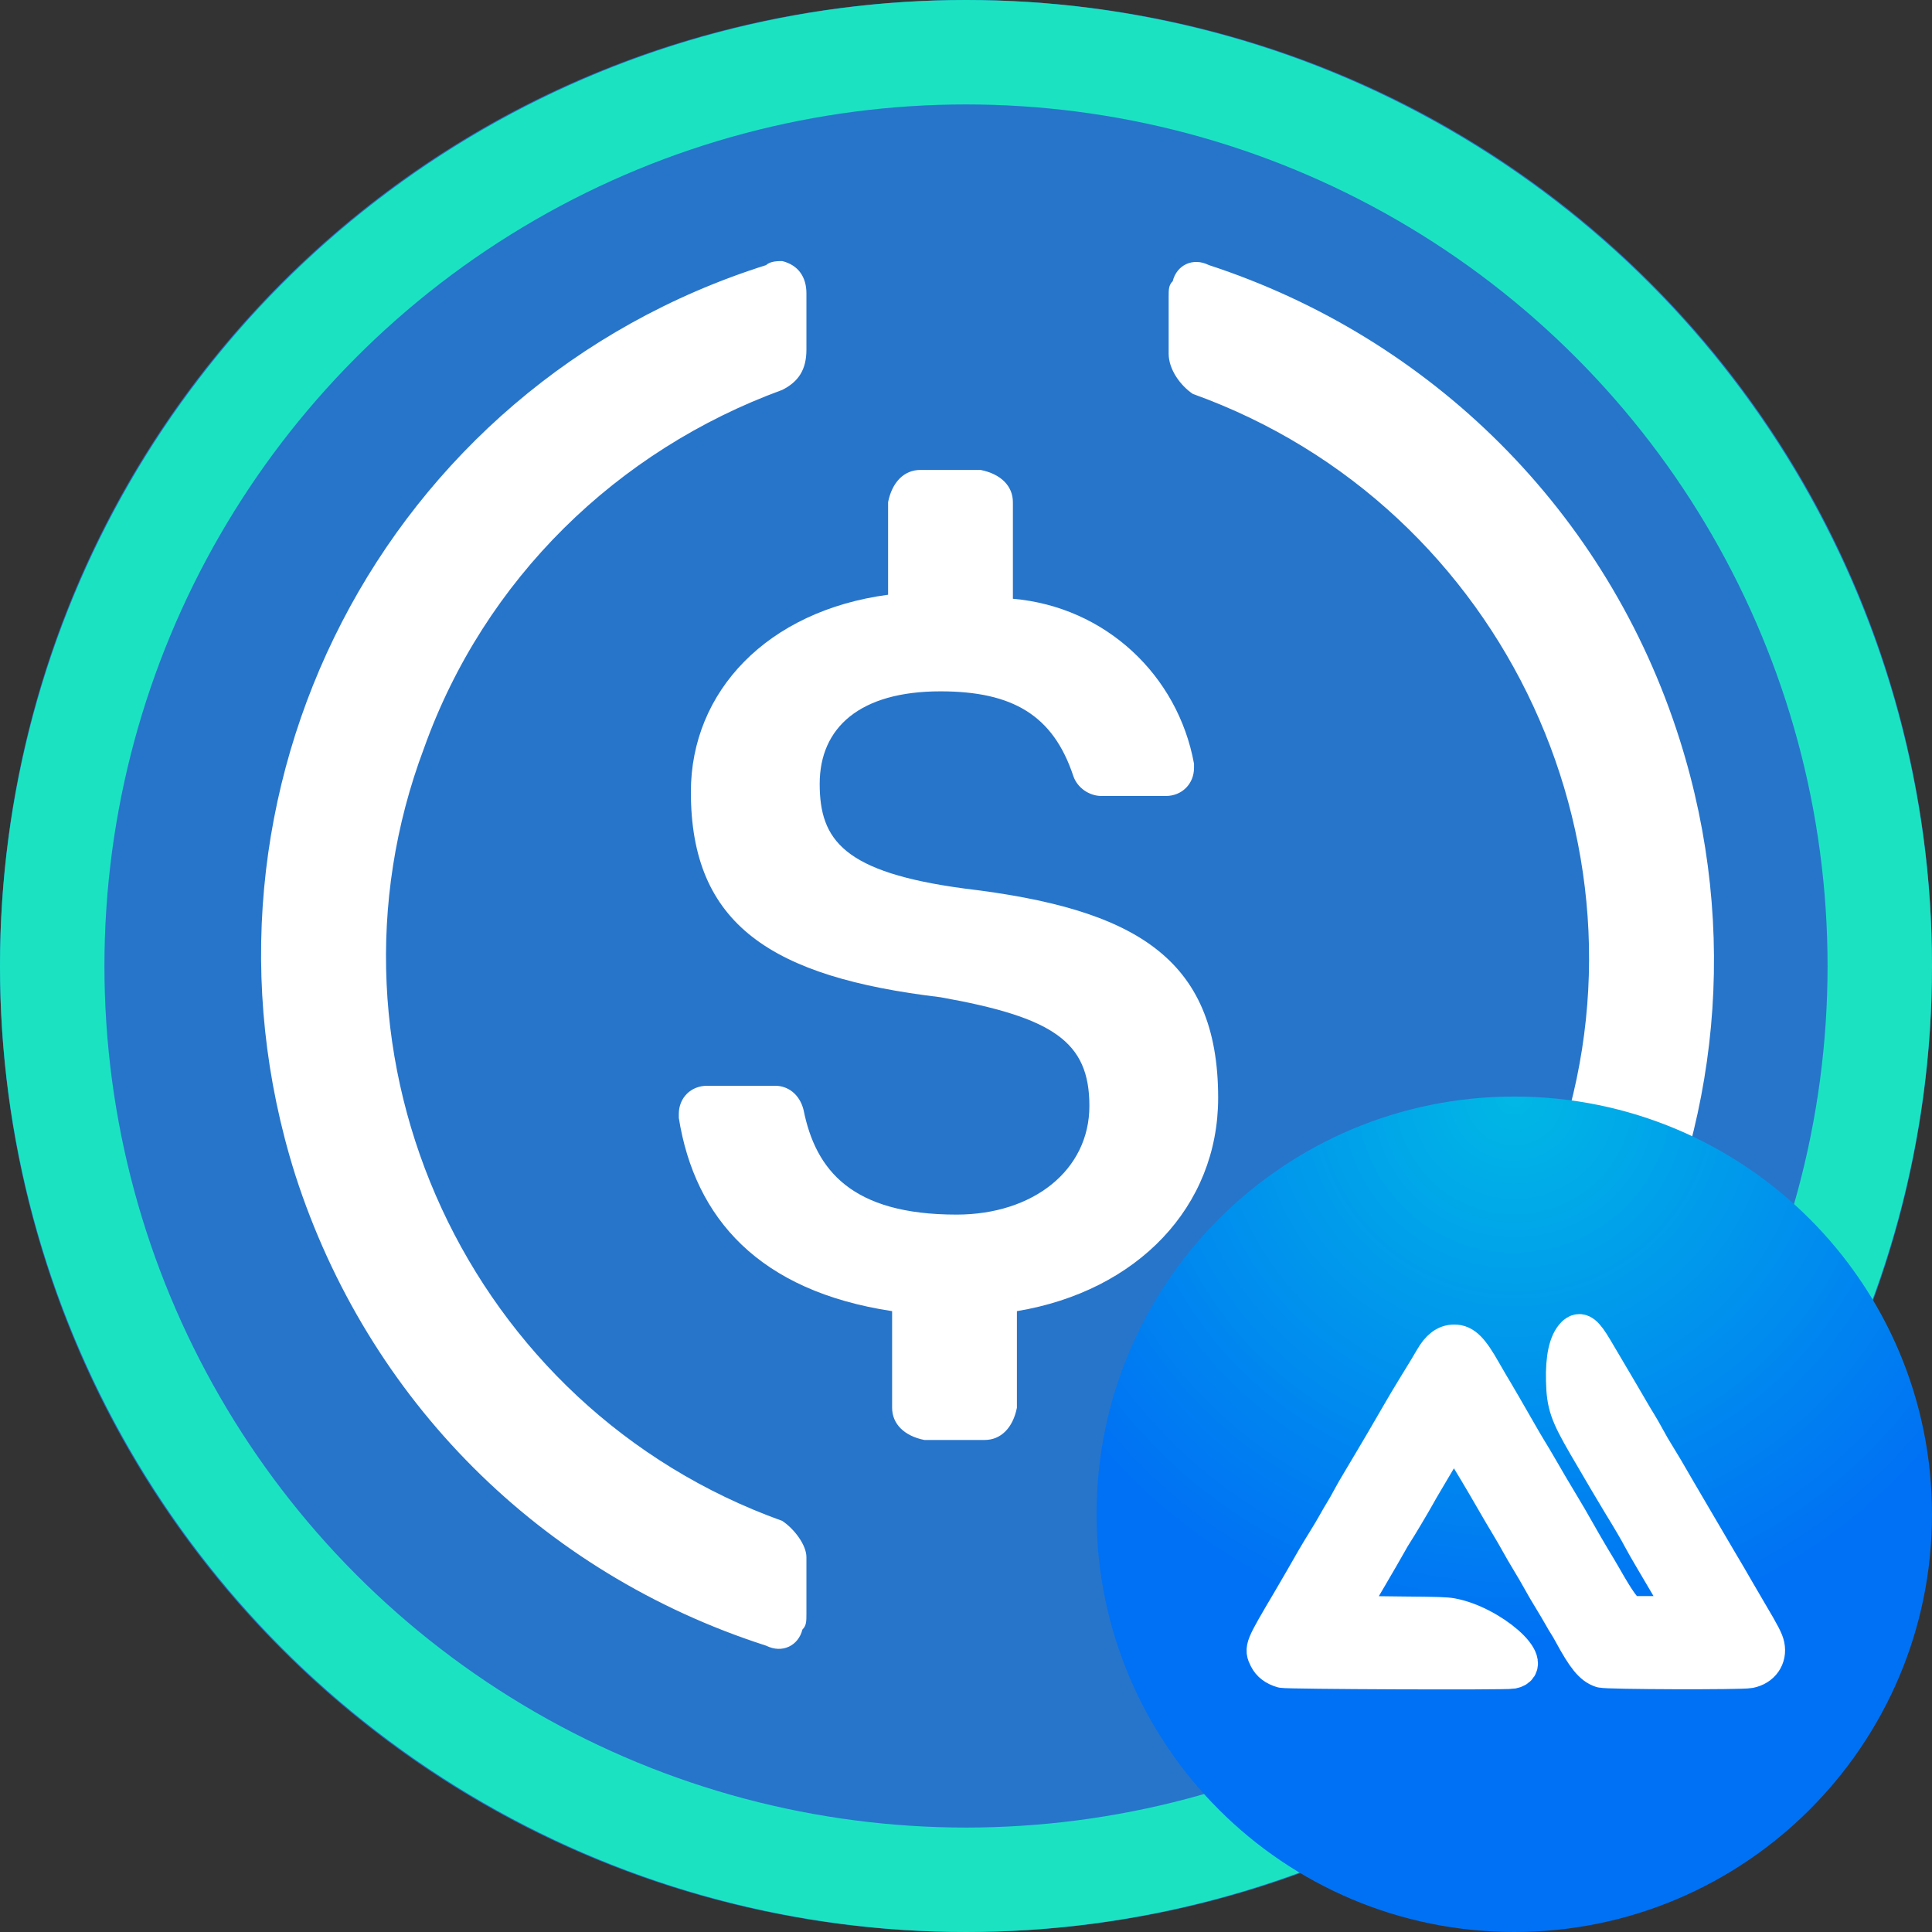 <svg width="37" height="37" viewBox="0 0 37 37" fill="none" xmlns="http://www.w3.org/2000/svg">
<rect x="0" y="0" width="37" height="37" fill="#333333" stroke="none"/>
<path d="M18.5 37C28.752 37 37 28.752 37 18.5C37 8.248 28.752 0 18.5 0C8.248 0 0 8.248 0 18.5C0 28.752 8.248 37 18.5 37Z" fill="#2775CA"/>
<path d="M23.329 21.025C23.329 18.327 21.71 17.402 18.473 17.017C16.16 16.708 15.698 16.092 15.698 15.012C15.698 13.933 16.469 13.24 18.01 13.24C19.398 13.24 20.169 13.702 20.554 14.858C20.631 15.09 20.863 15.244 21.094 15.244H22.327C22.635 15.244 22.867 15.012 22.867 14.704V14.627C22.558 12.931 21.171 11.621 19.398 11.467V9.617C19.398 9.308 19.167 9.077 18.781 9H17.625C17.317 9 17.085 9.231 17.008 9.617V11.39C14.696 11.698 13.231 13.24 13.231 15.167C13.231 17.71 14.773 18.712 18.01 19.098C20.169 19.483 20.863 19.946 20.863 21.179C20.863 22.413 19.783 23.261 18.319 23.261C16.314 23.261 15.621 22.413 15.389 21.256C15.312 20.948 15.081 20.794 14.85 20.794H13.54C13.231 20.794 13 21.025 13 21.333V21.41C13.308 23.337 14.542 24.725 17.085 25.11V26.96C17.085 27.269 17.317 27.5 17.702 27.577H18.858C19.167 27.577 19.398 27.346 19.475 26.96V25.11C21.788 24.725 23.329 23.106 23.329 21.025Z" fill="white"/>
<path d="M14.981 29.127C8.969 26.969 5.885 20.262 8.121 14.327C9.277 11.089 11.821 8.623 14.981 7.467C15.29 7.312 15.444 7.081 15.444 6.696V5.617C15.444 5.308 15.29 5.077 14.981 5C14.904 5 14.75 5 14.673 5.077C7.35 7.389 3.342 15.175 5.654 22.498C7.042 26.814 10.356 30.129 14.673 31.517C14.981 31.671 15.29 31.517 15.367 31.208C15.444 31.131 15.444 31.054 15.444 30.9V29.821C15.444 29.59 15.213 29.281 14.981 29.127ZM23.152 5.077C22.844 4.923 22.535 5.077 22.459 5.385C22.381 5.463 22.381 5.539 22.381 5.694V6.773C22.381 7.081 22.613 7.389 22.844 7.544C28.856 9.702 31.94 16.408 29.704 22.344C28.548 25.581 26.004 28.048 22.844 29.204C22.535 29.358 22.381 29.59 22.381 29.975V31.054C22.381 31.363 22.535 31.594 22.844 31.671C22.921 31.671 23.075 31.671 23.152 31.594C30.475 29.281 34.483 21.496 32.171 14.173C30.784 9.779 27.392 6.464 23.152 5.077Z" fill="white"/>
<circle cx="18.5" cy="18.5" r="17.5" stroke="#1BE3C2" stroke-width="2"/>
<g clip-path="url(#clip0_6535_9738)">
<path d="M37 29C37 24.582 33.418 21 29 21C24.582 21 21 24.582 21 29C21 33.418 24.582 37 29 37C33.418 37 37 33.418 37 29Z" fill="url(#paint0_radial_6535_9738)"/>
<path fill-rule="evenodd" clip-rule="evenodd" d="M30.171 25.631C30.111 25.694 30.06 25.846 30.03 26.049C29.959 26.542 30.009 26.848 30.231 27.278C30.398 27.602 30.439 27.675 30.514 27.789C30.557 27.854 30.612 27.945 30.636 27.99C30.718 28.149 30.851 28.366 31.073 28.71C31.12 28.781 31.191 28.9 31.232 28.973C31.272 29.047 31.313 29.12 31.322 29.136C31.331 29.152 31.372 29.209 31.413 29.264C31.488 29.363 31.581 29.505 31.611 29.566C31.626 29.596 31.677 29.681 31.801 29.882C31.826 29.922 31.853 29.966 31.862 29.98C31.87 29.994 31.906 30.046 31.941 30.097C31.977 30.147 32.035 30.238 32.07 30.298C32.106 30.359 32.171 30.451 32.215 30.503C32.381 30.7 32.421 30.799 32.385 30.927C32.37 30.98 32.249 31.124 32.234 31.108C32.226 31.101 32.221 31.125 32.224 31.148C32.226 31.154 32.215 31.156 32.201 31.151C32.185 31.146 32.173 31.151 32.169 31.163C32.164 31.174 32.167 31.183 32.174 31.183C32.182 31.183 32.184 31.189 32.18 31.197C32.175 31.204 32.16 31.21 32.146 31.21C32.132 31.21 32.121 31.216 32.121 31.223C32.121 31.23 32.135 31.236 32.153 31.236C32.174 31.236 32.186 31.244 32.186 31.256C32.186 31.271 32.204 31.276 32.265 31.276C32.309 31.276 32.344 31.282 32.344 31.289C32.344 31.296 32.356 31.302 32.37 31.302C32.384 31.302 32.399 31.307 32.403 31.314C32.412 31.329 32.487 31.367 32.507 31.368C32.522 31.368 32.607 31.441 32.607 31.453C32.607 31.469 32.722 31.564 32.742 31.565C32.755 31.565 32.769 31.574 32.773 31.585C32.778 31.597 32.798 31.604 32.825 31.604C32.85 31.604 32.87 31.61 32.87 31.617C32.87 31.625 32.878 31.631 32.888 31.631C32.898 31.631 32.923 31.64 32.944 31.65C32.988 31.673 33.02 31.676 33.008 31.656C33.002 31.646 33.015 31.645 33.05 31.651C33.114 31.663 33.122 31.67 33.073 31.672L33.035 31.673L33.074 31.683C33.133 31.698 33.215 31.698 33.206 31.683C33.201 31.676 33.206 31.674 33.218 31.678C33.229 31.683 33.235 31.692 33.23 31.698C33.214 31.725 33.517 31.709 33.576 31.68C33.689 31.625 33.681 31.484 33.554 31.282C33.54 31.261 33.521 31.23 33.512 31.215C33.49 31.179 33.367 30.93 33.337 30.861C33.301 30.777 33.25 30.679 33.232 30.657C33.222 30.647 33.168 30.546 33.11 30.434C33.053 30.322 32.982 30.192 32.953 30.145C32.924 30.098 32.865 29.991 32.821 29.908C32.754 29.78 32.674 29.636 32.417 29.178C32.396 29.142 32.37 29.098 32.357 29.08C32.345 29.061 32.289 28.958 32.233 28.849C32.176 28.741 32.109 28.62 32.084 28.58C31.974 28.408 31.725 27.986 31.674 27.884C31.615 27.767 31.543 27.643 31.43 27.469C31.393 27.411 31.337 27.316 31.306 27.258C31.275 27.201 31.21 27.085 31.161 27.002C31.112 26.919 31.019 26.759 30.954 26.647C30.889 26.535 30.804 26.393 30.766 26.331C30.727 26.27 30.678 26.188 30.655 26.149C30.633 26.111 30.609 26.07 30.602 26.058C30.595 26.045 30.545 25.959 30.491 25.865C30.342 25.603 30.257 25.541 30.171 25.631ZM27.73 25.801C27.634 25.836 27.347 26.189 27.347 26.272C27.347 26.275 27.272 26.418 27.18 26.59C27.089 26.763 26.992 26.954 26.965 27.015C26.939 27.077 26.89 27.171 26.857 27.226C26.74 27.415 26.616 27.709 26.591 27.855C26.587 27.88 26.579 27.909 26.573 27.921C26.567 27.933 26.563 27.956 26.564 27.972C26.566 27.988 26.564 28.001 26.559 28.001C26.541 28.001 26.561 28.271 26.581 28.294C26.613 28.33 26.624 28.321 26.602 28.277C26.574 28.221 26.585 28.206 26.627 28.244C26.646 28.263 26.671 28.277 26.681 28.277C26.691 28.277 26.707 28.286 26.716 28.297C26.73 28.314 26.726 28.317 26.691 28.317C26.669 28.317 26.65 28.323 26.65 28.33C26.65 28.337 26.662 28.343 26.675 28.343C26.689 28.343 26.707 28.352 26.716 28.363C26.74 28.392 26.858 28.389 26.891 28.36C26.916 28.337 26.917 28.337 26.901 28.367C26.884 28.4 26.894 28.427 26.912 28.398C26.918 28.389 26.932 28.38 26.944 28.378C26.955 28.376 26.978 28.363 26.994 28.349C27.012 28.334 27.019 28.331 27.012 28.343C27.006 28.354 27.026 28.338 27.057 28.308C27.087 28.277 27.124 28.249 27.138 28.244C27.152 28.24 27.163 28.23 27.163 28.222C27.163 28.215 27.177 28.195 27.195 28.179C27.212 28.163 27.248 28.118 27.275 28.079C27.374 27.937 27.419 27.875 27.473 27.811C27.503 27.774 27.556 27.702 27.59 27.649C27.736 27.43 27.875 27.405 28.025 27.572C28.065 27.615 28.097 27.656 28.097 27.662C28.097 27.669 28.108 27.69 28.122 27.709C28.178 27.79 28.38 28.105 28.422 28.179C28.486 28.293 28.489 28.297 28.583 28.442C28.659 28.559 28.731 28.662 28.768 28.708C28.775 28.716 28.781 28.727 28.781 28.73C28.781 28.737 28.934 28.966 28.977 29.022C28.988 29.038 29.006 29.064 29.017 29.08C29.028 29.096 29.053 29.131 29.073 29.157C29.093 29.183 29.132 29.237 29.16 29.277C29.188 29.317 29.226 29.365 29.244 29.385C29.263 29.404 29.294 29.453 29.313 29.493C29.333 29.533 29.355 29.566 29.363 29.566C29.37 29.566 29.373 29.57 29.369 29.574C29.359 29.584 29.413 29.66 29.465 29.711C29.483 29.729 29.512 29.761 29.528 29.783C29.545 29.805 29.554 29.814 29.548 29.803C29.539 29.785 29.541 29.785 29.562 29.802C29.575 29.813 29.594 29.823 29.605 29.824C29.616 29.826 29.636 29.837 29.65 29.85C29.663 29.863 29.675 29.866 29.675 29.858C29.675 29.84 29.711 29.851 29.742 29.878C29.757 29.89 29.767 29.892 29.773 29.883C29.789 29.857 29.846 29.866 29.846 29.895C29.846 29.912 29.855 29.921 29.87 29.921C29.883 29.921 29.908 29.936 29.925 29.954C29.942 29.972 29.962 29.987 29.971 29.987C29.979 29.987 30 30.002 30.017 30.02C30.04 30.045 30.061 30.053 30.103 30.053C30.137 30.053 30.165 30.061 30.175 30.073C30.191 30.092 30.193 30.092 30.204 30.072C30.215 30.052 30.218 30.053 30.241 30.073C30.255 30.086 30.267 30.091 30.267 30.084C30.267 30.078 30.276 30.084 30.287 30.098C30.305 30.123 30.306 30.122 30.306 30.091C30.306 30.066 30.309 30.063 30.319 30.079C30.33 30.096 30.332 30.096 30.332 30.079C30.333 30.061 30.334 30.061 30.346 30.079C30.355 30.094 30.358 30.09 30.355 30.063C30.354 30.043 30.349 30.026 30.345 30.026C30.341 30.026 30.337 30.015 30.336 30.002C30.331 29.938 30.26 29.758 30.224 29.718C30.211 29.704 30.201 29.689 30.201 29.684C30.201 29.679 30.189 29.661 30.175 29.644C30.134 29.595 30.129 29.586 30.124 29.566C30.122 29.555 30.115 29.544 30.109 29.54C30.104 29.536 30.068 29.459 30.031 29.369C29.933 29.135 29.855 28.98 29.675 28.659C29.64 28.597 29.584 28.491 29.549 28.422C29.515 28.354 29.453 28.247 29.413 28.186C29.373 28.124 29.298 27.988 29.245 27.883C29.135 27.662 29.069 27.54 28.947 27.332C28.899 27.25 28.86 27.18 28.86 27.177C28.86 27.174 28.84 27.14 28.815 27.103C28.757 27.013 28.675 26.872 28.675 26.86C28.675 26.845 28.505 26.548 28.417 26.41C28.373 26.341 28.301 26.213 28.256 26.124C28.108 25.835 27.932 25.727 27.73 25.801ZM30.346 30.13C30.346 30.155 30.371 30.177 30.372 30.151C30.372 30.129 30.374 30.128 30.386 30.145C30.397 30.16 30.399 30.16 30.395 30.146C30.39 30.128 30.345 30.113 30.346 30.13Z" fill="white"/>
<path fill-rule="evenodd" clip-rule="evenodd" d="M30.16 25.572C30.022 25.71 29.956 26.007 29.968 26.447C29.979 26.897 30.038 27.068 30.389 27.673C30.637 28.099 30.951 28.632 31.044 28.783C31.219 29.067 31.36 29.307 31.44 29.459C31.484 29.542 31.582 29.714 31.659 29.843C31.818 30.11 31.964 30.358 32.065 30.532C32.27 30.884 32.224 30.927 31.647 30.927H31.259L31.186 30.893C31.084 30.845 30.963 30.675 30.691 30.197C30.647 30.121 30.553 29.961 30.48 29.842C30.408 29.722 30.277 29.497 30.19 29.342C30.103 29.187 29.966 28.95 29.884 28.817C29.735 28.57 29.64 28.409 29.461 28.099C29.407 28.005 29.323 27.863 29.274 27.785C29.226 27.707 29.137 27.556 29.078 27.451C28.947 27.219 28.602 26.625 28.532 26.512C28.505 26.467 28.442 26.359 28.393 26.272C28.158 25.857 28.029 25.726 27.851 25.727C27.693 25.727 27.567 25.823 27.446 26.035C27.379 26.152 27.338 26.22 27.094 26.617C27.017 26.741 26.877 26.978 26.782 27.143C26.687 27.308 26.561 27.525 26.501 27.627C26.441 27.728 26.341 27.896 26.28 28.001C26.218 28.106 26.118 28.275 26.057 28.376C25.995 28.477 25.91 28.625 25.868 28.705C25.826 28.784 25.764 28.894 25.73 28.948C25.696 29.002 25.635 29.108 25.593 29.183C25.552 29.257 25.465 29.405 25.399 29.51C25.333 29.616 25.239 29.771 25.191 29.854C25.143 29.938 25.035 30.125 24.952 30.27C24.869 30.414 24.762 30.598 24.715 30.677C24.191 31.564 24.188 31.57 24.278 31.75C24.329 31.853 24.424 31.925 24.561 31.965C24.648 31.99 28.832 32.006 28.957 31.982C29.441 31.887 28.539 31.099 27.794 30.965C27.689 30.946 27.541 30.941 26.854 30.935C25.954 30.926 25.965 30.927 25.921 30.843C25.884 30.771 25.909 30.693 26.029 30.499C26.057 30.452 26.139 30.314 26.21 30.191C26.281 30.068 26.376 29.905 26.421 29.829C26.466 29.753 26.537 29.629 26.579 29.553C26.62 29.477 26.677 29.381 26.705 29.34C26.762 29.255 27.052 28.768 27.13 28.626C27.157 28.575 27.226 28.457 27.282 28.363C27.338 28.269 27.452 28.076 27.535 27.935C27.781 27.518 27.871 27.482 28.029 27.733C28.191 27.992 28.408 28.355 28.588 28.669C28.699 28.863 28.839 29.1 28.898 29.197C28.957 29.294 29.044 29.444 29.091 29.53C29.138 29.616 29.231 29.776 29.298 29.886C29.365 29.996 29.461 30.16 29.51 30.25C29.559 30.34 29.654 30.503 29.721 30.611C29.788 30.72 29.873 30.865 29.912 30.934C29.95 31.002 29.997 31.082 30.017 31.111C30.036 31.14 30.078 31.211 30.109 31.269C30.363 31.738 30.498 31.904 30.674 31.962C30.773 31.994 33.342 32.002 33.501 31.971C33.731 31.926 33.862 31.739 33.817 31.521C33.798 31.427 33.732 31.3 33.499 30.907C33.394 30.73 33.277 30.529 33.238 30.46C33.2 30.392 33.133 30.276 33.09 30.204C33.046 30.132 32.963 29.99 32.903 29.888C32.579 29.333 32.367 28.972 32.259 28.79C32.193 28.678 32.115 28.545 32.086 28.494C31.954 28.262 31.781 27.971 31.712 27.862C31.669 27.796 31.592 27.663 31.54 27.566C31.488 27.469 31.412 27.337 31.372 27.272C31.331 27.206 31.277 27.118 31.253 27.074C31.21 26.998 30.774 26.256 30.534 25.852C30.345 25.532 30.262 25.47 30.16 25.572ZM30.343 25.644C30.371 25.672 30.437 25.771 30.491 25.865C30.545 25.959 30.595 26.045 30.602 26.058C30.609 26.07 30.633 26.111 30.655 26.149C30.678 26.188 30.727 26.27 30.766 26.331C30.804 26.393 30.889 26.535 30.954 26.647C31.019 26.759 31.112 26.919 31.161 27.002C31.21 27.085 31.275 27.201 31.306 27.258C31.337 27.316 31.393 27.411 31.43 27.469C31.543 27.643 31.615 27.767 31.674 27.884C31.725 27.986 31.974 28.408 32.084 28.58C32.109 28.62 32.176 28.741 32.233 28.849C32.289 28.958 32.345 29.061 32.357 29.08C32.37 29.098 32.396 29.142 32.417 29.178C32.674 29.636 32.754 29.78 32.821 29.908C32.865 29.991 32.924 30.098 32.953 30.145C32.982 30.192 33.053 30.322 33.11 30.434C33.168 30.546 33.222 30.647 33.232 30.657C33.25 30.679 33.301 30.777 33.337 30.861C33.367 30.93 33.49 31.179 33.512 31.215C33.521 31.23 33.54 31.261 33.554 31.282C33.681 31.484 33.689 31.625 33.576 31.68C33.517 31.709 33.214 31.725 33.23 31.698C33.235 31.692 33.229 31.683 33.218 31.678C33.206 31.674 33.201 31.676 33.206 31.683C33.215 31.698 33.133 31.698 33.074 31.683L33.035 31.673L33.073 31.672C33.122 31.67 33.114 31.663 33.05 31.651C33.015 31.645 33.002 31.646 33.008 31.656C33.02 31.676 32.988 31.673 32.944 31.65C32.923 31.64 32.898 31.631 32.888 31.631C32.878 31.631 32.87 31.625 32.87 31.617C32.87 31.61 32.85 31.604 32.825 31.604C32.798 31.604 32.778 31.597 32.773 31.585C32.769 31.574 32.755 31.565 32.742 31.565C32.722 31.564 32.607 31.469 32.607 31.453C32.607 31.441 32.522 31.368 32.507 31.368C32.487 31.367 32.412 31.329 32.403 31.314C32.399 31.307 32.384 31.302 32.37 31.302C32.356 31.302 32.344 31.296 32.344 31.289C32.344 31.282 32.309 31.276 32.265 31.276C32.204 31.276 32.186 31.271 32.186 31.256C32.186 31.244 32.174 31.236 32.153 31.236C32.135 31.236 32.121 31.23 32.121 31.223C32.121 31.216 32.132 31.21 32.146 31.21C32.16 31.21 32.175 31.204 32.18 31.197C32.184 31.189 32.182 31.183 32.174 31.183C32.167 31.183 32.164 31.174 32.169 31.163C32.173 31.151 32.185 31.146 32.201 31.151C32.215 31.156 32.226 31.154 32.224 31.148C32.221 31.125 32.226 31.101 32.234 31.108C32.249 31.124 32.37 30.98 32.385 30.927C32.421 30.799 32.381 30.7 32.215 30.503C32.171 30.451 32.106 30.359 32.07 30.298C32.035 30.238 31.977 30.147 31.941 30.097C31.906 30.046 31.87 29.994 31.862 29.98C31.853 29.966 31.826 29.922 31.801 29.882C31.677 29.681 31.626 29.596 31.611 29.566C31.581 29.505 31.488 29.363 31.413 29.264C31.372 29.209 31.331 29.152 31.322 29.136C31.313 29.12 31.272 29.047 31.232 28.973C31.191 28.9 31.12 28.781 31.073 28.71C30.851 28.366 30.718 28.149 30.636 27.99C30.612 27.945 30.557 27.854 30.514 27.789C30.339 27.525 30.121 27.079 30.056 26.85C30.006 26.676 29.987 26.408 30.01 26.2C30.068 25.688 30.185 25.492 30.343 25.644ZM28.011 25.826C28.113 25.886 28.168 25.953 28.256 26.124C28.301 26.213 28.373 26.341 28.417 26.41C28.505 26.548 28.675 26.845 28.675 26.86C28.675 26.872 28.757 27.013 28.815 27.103C28.84 27.14 28.86 27.174 28.86 27.177C28.86 27.18 28.899 27.25 28.947 27.332C29.069 27.54 29.135 27.662 29.245 27.883C29.298 27.988 29.373 28.124 29.413 28.186C29.453 28.247 29.515 28.354 29.549 28.422C29.584 28.491 29.64 28.597 29.675 28.659C29.855 28.98 29.933 29.135 30.031 29.369C30.068 29.459 30.104 29.536 30.109 29.54C30.115 29.544 30.122 29.555 30.124 29.566C30.129 29.586 30.134 29.595 30.175 29.644C30.189 29.661 30.201 29.679 30.201 29.684C30.201 29.689 30.211 29.704 30.224 29.718C30.26 29.758 30.331 29.938 30.336 30.002C30.337 30.015 30.341 30.026 30.345 30.026C30.349 30.026 30.354 30.043 30.355 30.063C30.358 30.09 30.355 30.094 30.346 30.079C30.334 30.061 30.333 30.061 30.332 30.079C30.332 30.096 30.33 30.096 30.319 30.079C30.309 30.063 30.306 30.066 30.306 30.091C30.306 30.122 30.305 30.123 30.287 30.098C30.276 30.084 30.267 30.078 30.267 30.084C30.267 30.091 30.255 30.086 30.241 30.073C30.218 30.053 30.215 30.052 30.204 30.072C30.193 30.092 30.191 30.092 30.175 30.073C30.165 30.061 30.137 30.053 30.103 30.053C30.061 30.053 30.04 30.045 30.017 30.02C30 30.002 29.979 29.987 29.971 29.987C29.962 29.987 29.942 29.972 29.925 29.954C29.908 29.936 29.883 29.921 29.87 29.921C29.855 29.921 29.846 29.912 29.846 29.895C29.846 29.866 29.789 29.857 29.773 29.883C29.767 29.892 29.757 29.89 29.742 29.878C29.711 29.851 29.675 29.84 29.675 29.858C29.675 29.866 29.663 29.863 29.65 29.85C29.636 29.837 29.616 29.826 29.605 29.824C29.594 29.823 29.575 29.813 29.562 29.802C29.541 29.785 29.539 29.785 29.548 29.803C29.554 29.814 29.545 29.805 29.528 29.783C29.512 29.761 29.483 29.729 29.465 29.711C29.413 29.66 29.359 29.584 29.369 29.574C29.373 29.57 29.37 29.566 29.363 29.566C29.355 29.566 29.333 29.533 29.313 29.493C29.294 29.453 29.263 29.404 29.244 29.385C29.226 29.365 29.188 29.317 29.16 29.277C29.132 29.237 29.093 29.183 29.073 29.157C29.053 29.131 29.028 29.096 29.017 29.08C29.006 29.064 28.988 29.038 28.977 29.022C28.934 28.966 28.781 28.737 28.781 28.73C28.781 28.727 28.775 28.716 28.768 28.708C28.731 28.662 28.659 28.559 28.583 28.442C28.489 28.297 28.486 28.293 28.422 28.179C28.38 28.105 28.178 27.79 28.122 27.709C28.108 27.69 28.097 27.669 28.097 27.662C28.097 27.656 28.065 27.615 28.025 27.572C27.875 27.405 27.736 27.43 27.59 27.649C27.556 27.702 27.503 27.774 27.473 27.811C27.419 27.875 27.374 27.937 27.275 28.079C27.248 28.118 27.212 28.163 27.195 28.179C27.177 28.195 27.163 28.215 27.163 28.222C27.163 28.23 27.152 28.24 27.138 28.244C27.124 28.249 27.087 28.277 27.057 28.308C27.026 28.338 27.006 28.354 27.012 28.343C27.019 28.331 27.012 28.334 26.994 28.349C26.978 28.363 26.955 28.376 26.944 28.378C26.932 28.38 26.918 28.389 26.912 28.398C26.894 28.427 26.884 28.4 26.901 28.367C26.917 28.337 26.916 28.337 26.891 28.36C26.858 28.389 26.74 28.392 26.716 28.363C26.707 28.352 26.689 28.343 26.675 28.343C26.662 28.343 26.65 28.337 26.65 28.33C26.65 28.323 26.669 28.317 26.691 28.317C26.726 28.317 26.73 28.314 26.716 28.297C26.707 28.286 26.691 28.277 26.681 28.277C26.671 28.277 26.646 28.263 26.627 28.244C26.585 28.206 26.574 28.221 26.602 28.277C26.624 28.321 26.613 28.33 26.581 28.294C26.561 28.271 26.541 28.001 26.559 28.001C26.564 28.001 26.566 27.988 26.564 27.972C26.563 27.956 26.567 27.933 26.573 27.921C26.579 27.909 26.587 27.88 26.591 27.855C26.616 27.709 26.74 27.415 26.857 27.226C26.89 27.171 26.939 27.077 26.965 27.015C26.992 26.954 27.089 26.763 27.18 26.59C27.272 26.418 27.347 26.275 27.347 26.272C27.347 26.242 27.536 25.958 27.597 25.898C27.723 25.772 27.874 25.745 28.011 25.826ZM30.395 30.146C30.399 30.16 30.397 30.16 30.386 30.145C30.374 30.128 30.372 30.129 30.372 30.151C30.371 30.177 30.346 30.155 30.346 30.13C30.345 30.113 30.39 30.128 30.395 30.146Z" fill="white"/>
<path d="M30.514 27.789C30.439 27.675 30.398 27.602 30.231 27.278C30.009 26.848 29.959 26.542 30.03 26.049C30.06 25.846 30.111 25.694 30.171 25.631C30.257 25.541 30.342 25.603 30.491 25.865M30.514 27.789C30.557 27.854 30.612 27.945 30.636 27.99C30.718 28.149 30.851 28.366 31.073 28.71C31.12 28.781 31.191 28.9 31.232 28.973C31.272 29.047 31.313 29.12 31.322 29.136C31.331 29.152 31.372 29.209 31.413 29.264C31.488 29.363 31.581 29.505 31.611 29.566C31.626 29.596 31.677 29.681 31.801 29.882C31.826 29.922 31.853 29.966 31.862 29.98C31.87 29.994 31.906 30.046 31.941 30.097C31.977 30.147 32.035 30.238 32.07 30.298C32.106 30.359 32.171 30.451 32.215 30.503C32.381 30.7 32.421 30.799 32.385 30.927C32.37 30.98 32.249 31.124 32.234 31.108C32.226 31.101 32.221 31.125 32.224 31.148C32.226 31.154 32.215 31.156 32.201 31.151C32.185 31.146 32.173 31.151 32.169 31.163C32.164 31.174 32.167 31.183 32.174 31.183C32.182 31.183 32.184 31.189 32.18 31.197C32.175 31.204 32.16 31.21 32.146 31.21C32.132 31.21 32.121 31.216 32.121 31.223C32.121 31.23 32.135 31.236 32.153 31.236C32.174 31.236 32.186 31.244 32.186 31.256C32.186 31.271 32.204 31.276 32.265 31.276C32.309 31.276 32.344 31.282 32.344 31.289C32.344 31.296 32.356 31.302 32.37 31.302C32.384 31.302 32.399 31.307 32.403 31.314C32.412 31.329 32.487 31.367 32.507 31.368C32.522 31.368 32.607 31.441 32.607 31.453C32.607 31.469 32.722 31.564 32.742 31.565C32.755 31.565 32.769 31.574 32.773 31.585C32.778 31.597 32.798 31.604 32.825 31.604C32.85 31.604 32.87 31.61 32.87 31.617C32.87 31.625 32.878 31.631 32.888 31.631C32.898 31.631 32.923 31.64 32.944 31.65C32.988 31.673 33.02 31.676 33.008 31.656C33.002 31.646 33.015 31.645 33.05 31.651C33.114 31.663 33.122 31.67 33.073 31.672L33.035 31.673L33.074 31.683C33.133 31.698 33.215 31.698 33.206 31.683C33.201 31.676 33.206 31.674 33.218 31.678C33.229 31.683 33.235 31.692 33.23 31.698C33.214 31.725 33.517 31.709 33.576 31.68C33.689 31.625 33.681 31.484 33.554 31.282C33.54 31.261 33.521 31.23 33.512 31.215C33.49 31.179 33.367 30.93 33.337 30.861C33.301 30.777 33.25 30.679 33.232 30.657C33.222 30.647 33.168 30.546 33.11 30.434C33.053 30.322 32.982 30.192 32.953 30.145C32.924 30.098 32.865 29.991 32.821 29.908C32.754 29.78 32.674 29.636 32.417 29.178C32.396 29.142 32.37 29.098 32.357 29.08C32.345 29.061 32.289 28.958 32.233 28.849C32.176 28.741 32.109 28.62 32.084 28.58C31.974 28.408 31.725 27.986 31.674 27.884C31.615 27.767 31.543 27.643 31.43 27.469C31.393 27.411 31.337 27.316 31.306 27.258C31.275 27.201 31.21 27.085 31.161 27.002C31.112 26.919 31.019 26.759 30.954 26.647C30.889 26.535 30.804 26.393 30.766 26.331C30.727 26.27 30.678 26.188 30.655 26.149C30.633 26.111 30.609 26.07 30.602 26.058C30.595 26.045 30.545 25.959 30.491 25.865M30.514 27.789C30.339 27.525 30.121 27.079 30.056 26.85C30.006 26.676 29.987 26.408 30.01 26.2C30.068 25.688 30.185 25.492 30.343 25.644C30.371 25.672 30.437 25.771 30.491 25.865M27.347 26.272C27.347 26.189 27.634 25.836 27.73 25.801C27.932 25.727 28.108 25.835 28.256 26.124M27.347 26.272C27.347 26.275 27.272 26.418 27.18 26.59C27.089 26.763 26.992 26.954 26.965 27.015C26.939 27.077 26.89 27.171 26.857 27.226C26.74 27.415 26.616 27.709 26.591 27.855C26.587 27.88 26.579 27.909 26.573 27.921C26.567 27.933 26.563 27.956 26.564 27.972C26.566 27.988 26.564 28.001 26.559 28.001C26.541 28.001 26.561 28.271 26.581 28.294C26.613 28.33 26.624 28.321 26.602 28.277C26.574 28.221 26.585 28.206 26.627 28.244C26.646 28.263 26.671 28.277 26.681 28.277C26.691 28.277 26.707 28.286 26.716 28.297C26.73 28.314 26.726 28.317 26.691 28.317C26.669 28.317 26.65 28.323 26.65 28.33C26.65 28.337 26.662 28.343 26.675 28.343C26.689 28.343 26.707 28.352 26.716 28.363C26.74 28.392 26.858 28.389 26.891 28.36C26.916 28.337 26.917 28.337 26.901 28.367C26.884 28.4 26.894 28.427 26.912 28.398C26.918 28.389 26.932 28.38 26.944 28.378C26.955 28.376 26.978 28.363 26.994 28.349C27.012 28.334 27.019 28.331 27.012 28.343C27.006 28.354 27.026 28.338 27.057 28.308C27.087 28.277 27.124 28.249 27.138 28.244C27.152 28.24 27.163 28.23 27.163 28.222C27.163 28.215 27.177 28.195 27.195 28.179C27.212 28.163 27.248 28.118 27.275 28.079C27.374 27.937 27.419 27.875 27.473 27.811C27.503 27.774 27.556 27.702 27.59 27.649C27.736 27.43 27.875 27.405 28.025 27.572C28.065 27.615 28.097 27.656 28.097 27.662C28.097 27.669 28.108 27.69 28.122 27.709C28.178 27.79 28.38 28.105 28.422 28.179C28.486 28.293 28.489 28.297 28.583 28.442C28.659 28.559 28.731 28.662 28.768 28.708C28.775 28.716 28.781 28.727 28.781 28.73C28.781 28.737 28.934 28.966 28.977 29.022C28.988 29.038 29.006 29.064 29.017 29.08C29.028 29.096 29.053 29.131 29.073 29.157C29.093 29.183 29.132 29.237 29.16 29.277C29.188 29.317 29.226 29.365 29.244 29.385C29.263 29.404 29.294 29.453 29.313 29.493C29.333 29.533 29.355 29.566 29.363 29.566C29.37 29.566 29.373 29.57 29.369 29.574C29.359 29.584 29.413 29.66 29.465 29.711C29.483 29.729 29.512 29.761 29.528 29.783C29.545 29.805 29.554 29.814 29.548 29.803C29.539 29.785 29.541 29.785 29.562 29.802C29.575 29.813 29.594 29.823 29.605 29.824C29.616 29.826 29.636 29.837 29.65 29.85C29.663 29.863 29.675 29.866 29.675 29.858C29.675 29.84 29.711 29.851 29.742 29.878C29.757 29.89 29.767 29.892 29.773 29.883C29.789 29.857 29.846 29.866 29.846 29.895C29.846 29.912 29.855 29.921 29.87 29.921C29.883 29.921 29.908 29.936 29.925 29.954C29.942 29.972 29.962 29.987 29.971 29.987C29.979 29.987 30 30.002 30.017 30.02C30.04 30.045 30.061 30.053 30.103 30.053C30.137 30.053 30.165 30.061 30.175 30.073C30.191 30.092 30.193 30.092 30.204 30.072C30.215 30.052 30.218 30.053 30.241 30.073C30.255 30.086 30.267 30.091 30.267 30.084C30.267 30.078 30.276 30.084 30.287 30.098C30.305 30.123 30.306 30.122 30.306 30.091C30.306 30.066 30.309 30.063 30.319 30.079C30.33 30.096 30.332 30.096 30.332 30.079C30.333 30.061 30.334 30.061 30.346 30.079C30.355 30.094 30.358 30.09 30.355 30.063C30.354 30.043 30.349 30.026 30.345 30.026C30.341 30.026 30.337 30.015 30.336 30.002C30.331 29.938 30.26 29.758 30.224 29.718C30.211 29.704 30.201 29.689 30.201 29.684C30.201 29.679 30.189 29.661 30.175 29.644C30.134 29.595 30.129 29.586 30.124 29.566C30.122 29.555 30.115 29.544 30.109 29.54C30.104 29.536 30.068 29.459 30.031 29.369C29.933 29.135 29.855 28.98 29.675 28.659C29.64 28.597 29.584 28.491 29.549 28.422C29.515 28.354 29.453 28.247 29.413 28.186C29.373 28.124 29.298 27.988 29.245 27.883C29.135 27.662 29.069 27.54 28.947 27.332C28.899 27.25 28.86 27.18 28.86 27.177C28.86 27.174 28.84 27.14 28.815 27.103C28.757 27.013 28.675 26.872 28.675 26.86C28.675 26.845 28.505 26.548 28.417 26.41C28.373 26.341 28.301 26.213 28.256 26.124M27.347 26.272C27.347 26.242 27.536 25.958 27.597 25.898C27.723 25.772 27.874 25.745 28.011 25.826C28.113 25.886 28.168 25.953 28.256 26.124M30.346 30.13C30.346 30.155 30.371 30.177 30.372 30.151C30.372 30.129 30.374 30.128 30.386 30.145C30.397 30.16 30.399 30.16 30.395 30.146C30.39 30.128 30.345 30.113 30.346 30.13ZM30.16 25.572C30.022 25.71 29.956 26.007 29.968 26.447C29.979 26.897 30.038 27.068 30.389 27.673C30.637 28.099 30.951 28.632 31.044 28.783C31.219 29.067 31.36 29.307 31.44 29.459C31.484 29.542 31.582 29.714 31.659 29.843C31.818 30.11 31.964 30.358 32.065 30.532C32.27 30.884 32.224 30.927 31.647 30.927H31.259L31.186 30.893C31.084 30.845 30.963 30.675 30.691 30.197C30.647 30.121 30.553 29.961 30.48 29.842C30.408 29.722 30.277 29.497 30.19 29.342C30.103 29.187 29.966 28.95 29.884 28.817C29.735 28.57 29.64 28.409 29.461 28.099C29.407 28.005 29.323 27.863 29.274 27.785C29.226 27.707 29.137 27.556 29.078 27.451C28.947 27.219 28.602 26.625 28.532 26.512C28.505 26.467 28.442 26.359 28.393 26.272C28.158 25.857 28.029 25.726 27.851 25.727C27.693 25.727 27.567 25.823 27.446 26.035C27.379 26.152 27.338 26.22 27.094 26.617C27.017 26.741 26.877 26.978 26.782 27.143C26.687 27.308 26.561 27.525 26.501 27.627C26.441 27.728 26.341 27.896 26.28 28.001C26.218 28.106 26.118 28.275 26.057 28.376C25.995 28.477 25.91 28.625 25.868 28.705C25.826 28.784 25.764 28.894 25.73 28.948C25.696 29.002 25.635 29.108 25.593 29.183C25.552 29.257 25.465 29.405 25.399 29.51C25.333 29.616 25.239 29.771 25.191 29.854C25.143 29.938 25.035 30.125 24.952 30.27C24.869 30.414 24.762 30.598 24.715 30.677C24.191 31.564 24.188 31.57 24.278 31.75C24.329 31.853 24.424 31.925 24.561 31.965C24.648 31.99 28.832 32.006 28.957 31.982C29.441 31.887 28.539 31.099 27.794 30.965C27.689 30.946 27.541 30.941 26.854 30.935C25.954 30.926 25.965 30.927 25.921 30.843C25.884 30.771 25.909 30.693 26.029 30.499C26.057 30.452 26.139 30.314 26.21 30.191C26.281 30.068 26.376 29.905 26.421 29.829C26.466 29.753 26.537 29.629 26.579 29.553C26.62 29.477 26.677 29.381 26.705 29.34C26.762 29.255 27.052 28.768 27.13 28.626C27.157 28.575 27.226 28.457 27.282 28.363C27.338 28.269 27.452 28.076 27.535 27.935C27.781 27.518 27.871 27.482 28.029 27.733C28.191 27.992 28.408 28.355 28.588 28.669C28.699 28.863 28.839 29.1 28.898 29.197C28.957 29.294 29.044 29.444 29.091 29.53C29.138 29.616 29.231 29.776 29.298 29.886C29.365 29.996 29.461 30.16 29.51 30.25C29.559 30.34 29.654 30.503 29.721 30.611C29.788 30.72 29.873 30.865 29.912 30.934C29.95 31.002 29.997 31.082 30.017 31.111C30.036 31.14 30.078 31.211 30.109 31.269C30.363 31.738 30.498 31.904 30.674 31.962C30.773 31.994 33.342 32.002 33.501 31.971C33.731 31.926 33.862 31.739 33.817 31.521C33.798 31.427 33.732 31.3 33.499 30.907C33.394 30.73 33.277 30.529 33.238 30.46C33.2 30.392 33.133 30.276 33.09 30.204C33.046 30.132 32.963 29.99 32.903 29.888C32.579 29.333 32.367 28.972 32.259 28.79C32.193 28.678 32.115 28.545 32.086 28.494C31.954 28.262 31.781 27.971 31.712 27.862C31.669 27.796 31.592 27.663 31.54 27.566C31.488 27.469 31.412 27.337 31.372 27.272C31.331 27.206 31.277 27.118 31.253 27.074C31.21 26.998 30.774 26.256 30.534 25.852C30.345 25.532 30.262 25.47 30.16 25.572Z" stroke="white" stroke-width="0.721"/>
</g>
<defs>
<radialGradient id="paint0_radial_6535_9738" cx="0" cy="0" r="1" gradientUnits="userSpaceOnUse" gradientTransform="translate(29 21) rotate(90) scale(10.4)">
<stop stop-color="#00B8E5"/>
<stop offset="1" stop-color="#0071F4"/>
</radialGradient>
<clipPath id="clip0_6535_9738">
<rect width="16" height="16" fill="white" transform="translate(21 21)"/>
</clipPath>
</defs>
</svg>
